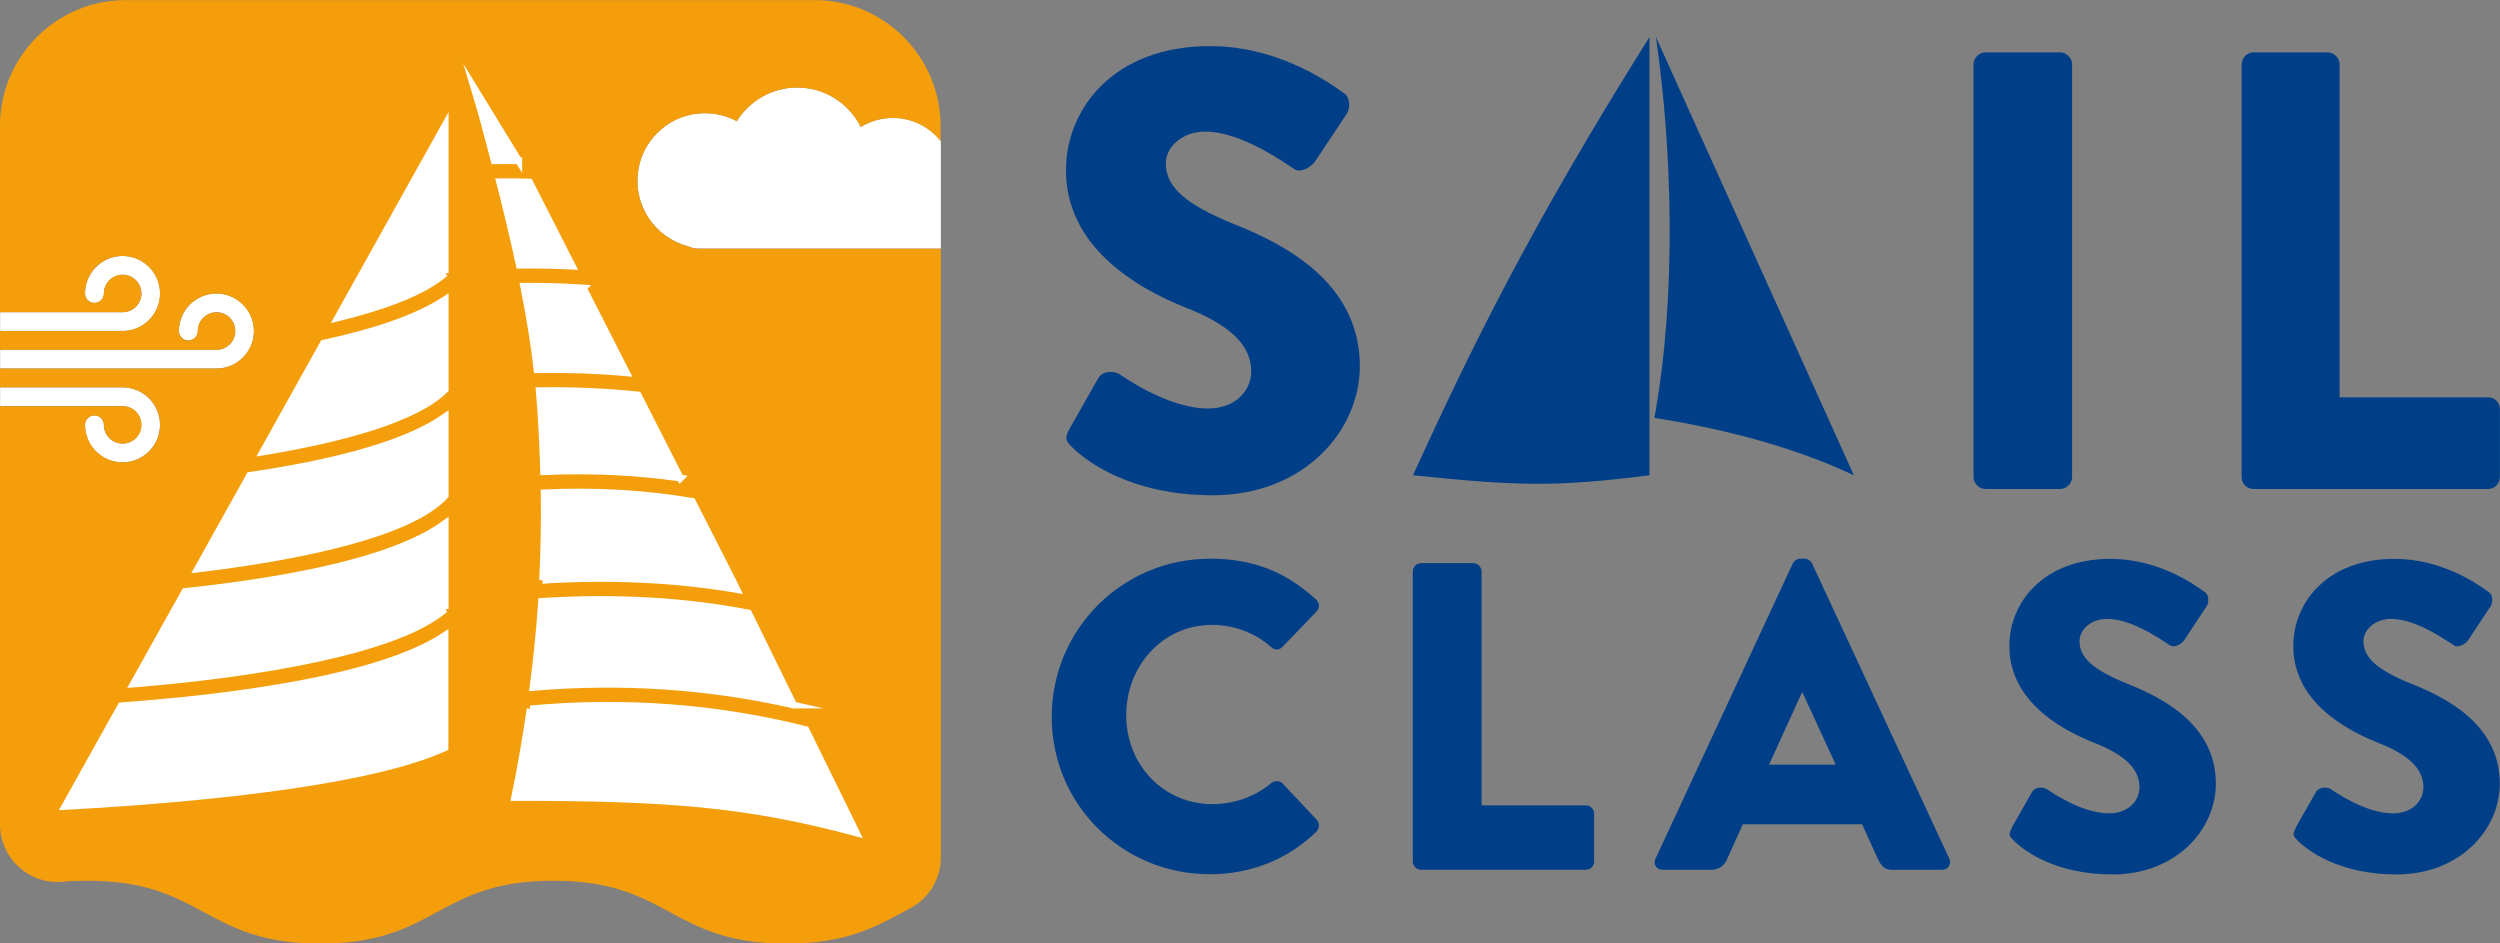 <?xml version="1.0" encoding="UTF-8"?><svg id="a" xmlns="http://www.w3.org/2000/svg" viewBox="0 0 238.61 90.04"><rect x="0" y="0" width="238.61" height="90.04" fill="#808080" stroke="none"/><defs><style>.d{fill:#003f88;}.e{fill:#f59e0b;}.f,.g{fill:#fff;}.g{stroke:#fff;stroke-miterlimit:10;stroke-width:.65px;}</style></defs><g id="b"><g><path class="f" d="M85.22,11.25c-1.12,0-2.17,.32-3.06,.86-1.12-2.23-3.41-3.76-6.07-3.76-2.43,0-4.56,1.28-5.76,3.21-1.23-.66-2.7-.93-4.25-.65-2.6,.48-4.7,2.59-5.14,5.2-.6,3.49,1.6,6.56,4.71,7.39,.34,.15,.71,.23,1.11,.23h23.04V13.45c-1.08-1.33-2.71-2.2-4.56-2.2Z"/><g><path class="f" d="M11.7,38.76c.99,0,1.79,.8,1.79,1.79s-.8,1.79-1.79,1.79-1.79-.8-1.79-1.79c0-.49-.4-.9-.9-.9s-.9,.4-.9,.9c0,1.98,1.61,3.58,3.58,3.58s3.58-1.61,3.58-3.58-1.61-3.58-3.58-3.58H.05s-.03,0-.04,0v1.78s.02,0,.04,0H11.7Z"/><path class="f" d="M11.7,31.59c1.98,0,3.58-1.61,3.58-3.58s-1.61-3.58-3.58-3.58-3.58,1.61-3.58,3.58c0,.49,.4,.9,.9,.9s.9-.4,.9-.9c0-.99,.8-1.79,1.79-1.79s1.79,.8,1.79,1.79-.8,1.79-1.79,1.79H.05s-.03,0-.04,0v1.78s.02,0,.04,0H11.7Z"/><path class="f" d="M20.66,35.17c1.98,0,3.58-1.61,3.58-3.58s-1.61-3.58-3.58-3.58-3.58,1.61-3.58,3.58c0,.49,.4,.9,.9,.9s.9-.4,.9-.9c0-.99,.8-1.79,1.79-1.79s1.79,.8,1.79,1.79-.8,1.79-1.79,1.79H.12s-.07,.01-.11,.02v1.75s.07,.02,.11,.02H20.66Z"/><path class="e" d="M66.07,10.92c1.55-.28,3.02-.01,4.25,.65,1.2-1.92,3.33-3.21,5.76-3.21,2.66,0,4.96,1.53,6.07,3.76,.89-.54,1.94-.86,3.06-.86,1.85,0,3.48,.86,4.56,2.2h0v-1.45c0-6.6-5.4-12-12-12H12C5.4,0,0,5.4,0,12V29.81H.01s.02-.01,.04-.01H11.7c.99,0,1.79-.8,1.79-1.79s-.8-1.79-1.79-1.79-1.79,.8-1.79,1.79c0,.49-.4,.9-.9,.9s-.9-.4-.9-.9c0-1.98,1.61-3.58,3.58-3.58s3.58,1.61,3.58,3.58-1.61,3.58-3.58,3.58H.05s-.03,0-.04,0h-.01v1.82H.01s.07-.02,.11-.02H20.66c.99,0,1.79-.8,1.79-1.79s-.8-1.79-1.79-1.79-1.79,.8-1.79,1.79c0,.49-.4,.9-.9,.9s-.9-.4-.9-.9c0-1.98,1.61-3.58,3.58-3.58s3.58,1.61,3.58,3.58-1.61,3.58-3.58,3.58H.12s-.07-.01-.11-.02h-.01v1.82H.01s.02-.01,.04-.01H11.7c1.98,0,3.58,1.61,3.58,3.58s-1.61,3.58-3.58,3.58-3.58-1.61-3.58-3.58c0-.49,.4-.9,.9-.9s.9,.4,.9,.9c0,.99,.8,1.79,1.79,1.79s1.79-.8,1.79-1.79-.8-1.79-1.79-1.79H.05s-.03,0-.04,0h-.01v39.92c0,3.21,2.74,5.76,5.94,5.48,.74-.07,1.53-.1,2.39-.1,11.12,0,11.12,6,22.25,6s11.12-6,22.24-6,11.12,6,22.24,6c6.03,0,8.79-1.76,11.83-3.38,1.79-.95,2.91-2.82,2.91-4.85V23.74h-23.04c-.39,0-.77-.08-1.11-.23-3.11-.82-5.31-3.9-4.71-7.39,.45-2.61,2.54-4.72,5.14-5.2Z"/></g></g><g><g><path class="g" d="M42.49,28.59c-2.53,1.66-6.38,3.04-11.62,4.17l-5.79,10.38c7.76-1.28,14.66-3.21,17.41-5.96v-8.59Z"/><path class="g" d="M42.49,58.13v-8.17c-3.48,2.54-9.92,4.47-19.5,5.84-1.78,.25-3.58,.47-5.34,.66l-4.93,8.83c11.57-.94,25.17-3.14,29.77-7.16Z"/><path class="g" d="M42.49,47.31v-7.53c-3.44,2.41-9.62,4.26-18.66,5.6l-4.98,8.93c10.2-1.22,20.37-3.44,23.64-7Z"/><path class="g" d="M42.49,26.08V11.94l-10.27,18.41c4.53-1.11,8.26-2.52,10.27-4.27Z"/><path class="g" d="M23.51,66.11c-4.09,.59-8.27,.99-11.96,1.26l-5.36,9.6c14.84-.81,29.55-2.53,36.28-5.61v-10.71c-3.59,2.36-9.87,4.16-18.97,5.46Z"/></g><g><path class="g" d="M64.94,45.64l-4.04-7.94c-3.05-.32-6.19-.46-9.43-.41,.22,2.65,.34,5.21,.42,7.73,4.5-.2,8.79,0,13.06,.61Z"/><path class="g" d="M47.68,17.35c.68,2.64,1.32,5.33,1.89,7.96,1.71-.02,3.4,.01,5.06,.09l-4.09-8.02c-.94-.03-1.89-.04-2.86-.03Z"/><path class="g" d="M55.69,27.49c-1.87-.12-3.77-.19-5.71-.17,.55,2.78,1,5.48,1.28,7.96,2.93-.05,5.76,.05,8.54,.3l-4.12-8.08Z"/><path class="g" d="M50.6,67.66c-.41,2.83-.9,5.64-1.48,8.45,14.59,0,22.17,.57,32.63,3.39l-4.84-9.86c-8.47-2.13-17.28-2.8-26.31-1.98Z"/><path class="g" d="M49.51,15.35l-4.26-6.96c.94,3.13,.95,3.29,1.92,6.95,.79-.01,1.57,0,2.34,0Z"/><path class="g" d="M51.79,55.38c6.55-.4,12.71-.11,18.55,.89l-.39-.8-.03-.06-3.85-7.56c-4.63-.77-9.25-1.03-14.13-.81,.04,2.85-.02,5.62-.15,8.34Z"/><path class="g" d="M75.75,67.29l-4.31-8.78c-6.19-1.19-12.73-1.55-19.75-1.11-.18,2.78-.47,5.51-.82,8.21,8.51-.72,16.84-.16,24.88,1.68Z"/></g></g></g><g id="c"><g><path class="d" d="M157.43,3.54V45.36c-8.94,1.14-12.62,1.03-22.57,0,5.46-11.95,11.2-23.73,22.57-41.82Z"/><path class="d" d="M158.05,3.54c1.53,10.59,2.01,24.52-.15,36.35,6.07,.94,13.05,2.64,19.04,5.47L158.05,3.54Z"/></g><g><path class="d" d="M102.03,41.02l2.8-4.94c.48-.77,1.61-.65,2.02-.36,.24,.12,4.53,3.27,8.46,3.27,2.38,0,4.11-1.49,4.11-3.57,0-2.5-2.08-4.41-6.13-6.01-5.12-2.02-11.55-6.01-11.55-13.16,0-5.89,4.58-11.85,13.75-11.85,6.19,0,10.96,3.16,12.74,4.47,.71,.42,.6,1.49,.36,1.91l-3.04,4.58c-.42,.65-1.49,1.19-2.02,.77-.54-.3-4.88-3.57-8.51-3.57-2.14,0-3.75,1.43-3.75,3.04,0,2.2,1.79,3.87,6.49,5.78,4.64,1.85,12.03,5.48,12.03,13.57,0,6.13-5.3,12.32-14.05,12.32-7.74,0-12.03-3.21-13.4-4.58-.6-.6-.77-.83-.3-1.67Z"/><path class="d" d="M188.36,6.13c0-.6,.54-1.13,1.13-1.13h7.15c.59,0,1.13,.54,1.13,1.13V45.54c0,.6-.54,1.13-1.13,1.13h-7.15c-.59,0-1.13-.54-1.13-1.13V6.13Z"/><path class="d" d="M213.96,6.13c0-.6,.48-1.13,1.13-1.13h7.08c.6,0,1.13,.54,1.13,1.13v31.79h14.17c.66,0,1.13,.54,1.13,1.13v6.49c0,.6-.48,1.13-1.13,1.13h-22.39c-.66,0-1.13-.54-1.13-1.13V6.13Z"/></g><g><path class="d" d="M115.48,53.32c4.18,0,7.28,1.3,10.12,3.89,.38,.33,.38,.84,.04,1.17l-3.26,3.39c-.29,.29-.75,.29-1.04,0-1.55-1.38-3.6-2.13-5.65-2.13-4.73,0-8.2,3.93-8.2,8.62s3.51,8.49,8.24,8.49c1.97,0,4.1-.71,5.6-2.01,.29-.25,.84-.25,1.09,.04l3.26,3.47c.29,.29,.25,.84-.04,1.13-2.84,2.76-6.44,4.06-10.16,4.06-8.37,0-15.1-6.65-15.1-15.01s6.73-15.1,15.1-15.1Z"/><path class="d" d="M134.85,54.54c0-.42,.33-.79,.79-.79h4.98c.42,0,.79,.38,.79,.79v22.33h9.95c.46,0,.79,.38,.79,.79v4.56c0,.42-.33,.79-.79,.79h-15.73c-.46,0-.79-.38-.79-.79v-27.69Z"/><path class="d" d="M158.02,81.93l13.09-28.15c.13-.25,.42-.46,.71-.46h.42c.29,0,.59,.21,.71,.46l13.09,28.15c.25,.54-.08,1.09-.71,1.09h-4.64c-.75,0-1.09-.25-1.46-1.05l-1.51-3.3h-11.38l-1.51,3.35c-.21,.5-.67,1-1.51,1h-4.6c-.63,0-.96-.54-.71-1.09Zm17.19-8.95l-3.18-6.9h-.04l-3.14,6.9h6.36Z"/><path class="d" d="M191.98,79.05l1.97-3.47c.33-.54,1.13-.46,1.42-.25,.17,.08,3.18,2.3,5.94,2.3,1.67,0,2.89-1.05,2.89-2.51,0-1.76-1.46-3.1-4.31-4.22-3.6-1.42-8.11-4.22-8.11-9.24,0-4.14,3.22-8.32,9.66-8.32,4.35,0,7.7,2.22,8.95,3.14,.5,.29,.42,1.05,.25,1.34l-2.13,3.22c-.29,.46-1.04,.84-1.42,.54-.38-.21-3.43-2.51-5.98-2.51-1.51,0-2.63,1-2.63,2.13,0,1.55,1.25,2.72,4.56,4.06,3.26,1.3,8.45,3.85,8.45,9.54,0,4.31-3.72,8.66-9.87,8.66-5.44,0-8.45-2.26-9.41-3.22-.42-.42-.54-.59-.21-1.17Z"/><path class="d" d="M219.08,79.05l1.97-3.47c.33-.54,1.13-.46,1.42-.25,.17,.08,3.18,2.3,5.94,2.3,1.67,0,2.89-1.05,2.89-2.51,0-1.76-1.46-3.1-4.31-4.22-3.6-1.42-8.11-4.22-8.11-9.24,0-4.14,3.22-8.32,9.66-8.32,4.35,0,7.7,2.22,8.95,3.14,.5,.29,.42,1.05,.25,1.34l-2.13,3.22c-.29,.46-1.05,.84-1.42,.54-.38-.21-3.43-2.51-5.98-2.51-1.5,0-2.63,1-2.63,2.13,0,1.55,1.25,2.72,4.56,4.06,3.26,1.3,8.45,3.85,8.45,9.54,0,4.31-3.72,8.66-9.87,8.66-5.44,0-8.45-2.26-9.41-3.22-.42-.42-.54-.59-.21-1.17Z"/></g></g></svg>